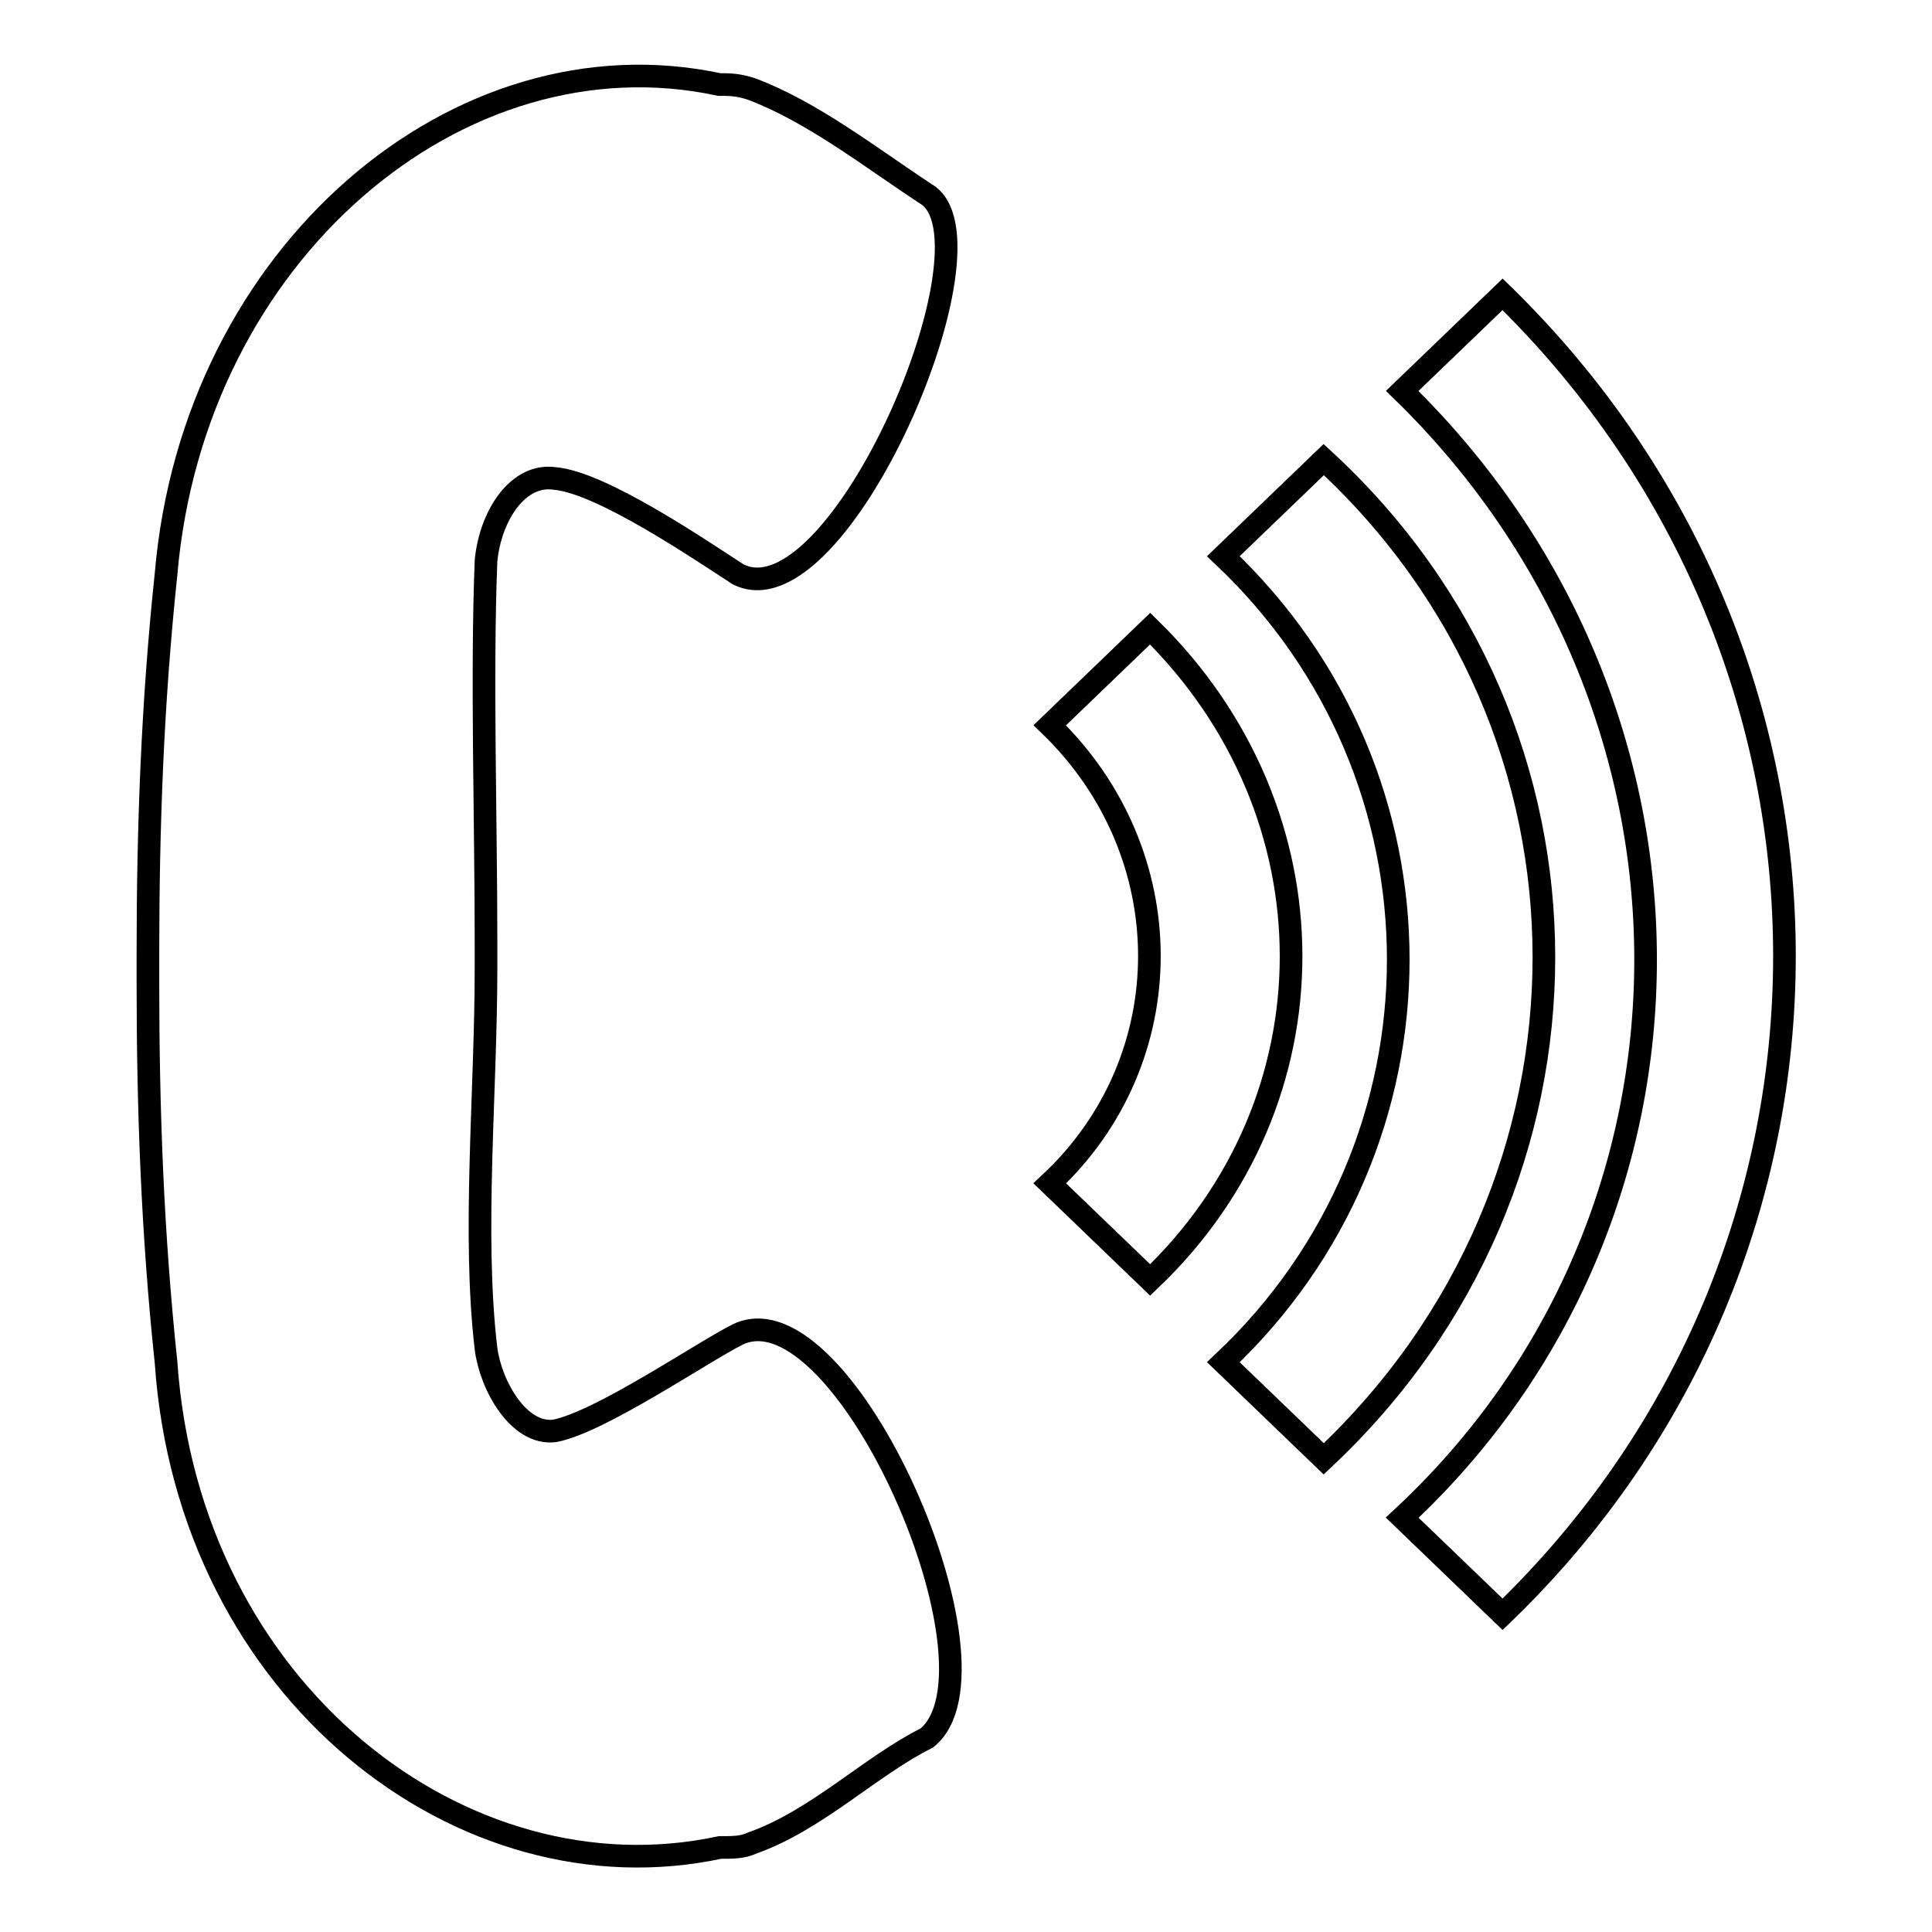 <?xml version="1.0" encoding="utf-8"?>
<!-- Svg Vector Icons : http://www.onlinewebfonts.com/icon -->
<!DOCTYPE svg PUBLIC "-//W3C//DTD SVG 1.1//EN" "http://www.w3.org/Graphics/SVG/1.1/DTD/svg11.dtd">
<svg version="1.1" xmlns="http://www.w3.org/2000/svg" xmlns:xlink="http://www.w3.org/1999/xlink" x="0px" y="0px" viewBox="0 0 256 256" enable-background="new 0 0 256 256" xml:space="preserve">
<g><g><path stroke-width="3" fill-opacity="0" stroke="#000000"  d="M97.8,176.8c-4.8,2.4-18.2,11.6-24.3,12.8c-4.8,0.6-8.5-6.1-9.1-10.9c-1.8-15.2,0-34,0-50.4l0,0c0-0.6,0-0.6,0-1.8c0-1.2,0-0.6,0-1.8l0,0c0-15.8-0.6-35.2,0-50.4c0.6-6.1,4.3-11.6,9.1-10.9C79.7,63.9,93,73,97.8,76.1c13.3,6.7,35.2-44.3,24.9-50.4c-7.3-4.8-15.1-10.9-23.1-13.9c-1.8-0.6-3-0.6-4.3-0.6C60.8,3.8,25.6,33.6,22,76.1c-1.8,17-2.4,33.4-2.4,50.4l0,0c0,0.6,0,0.6,0,1.8c0,0.6,0,0.6,0,1.8l0,0c0,17,0.6,33.4,2.4,50.4c3,43.7,39.4,71.6,73.4,64.3c1.8,0,3,0,4.3-0.6c8.5-3,15.8-10.3,23.1-13.9C134.2,221.1,111.8,170.2,97.8,176.8z"/><path stroke-width="3" fill-opacity="0" stroke="#000000"  d="M152.4,83.3l-13.3,12.8c17.6,17,17.6,44.3,0,60.7l13.3,12.8C177.3,145.9,177.3,107.7,152.4,83.3z"/><path stroke-width="3" fill-opacity="0" stroke="#000000"  d="M175.4,60.9l-13.3,12.8c30.9,29.2,30.9,77.7,0,106.8l13.3,12.8C214.3,156.8,214.3,96.7,175.4,60.9z"/><path stroke-width="3" fill-opacity="0" stroke="#000000"  d="M199.1,39l-13.3,12.8c43,41.9,43,109.3,0,149.3l13.3,12.8C248.9,165.9,248.9,87.6,199.1,39z"/></g></g>
</svg>
